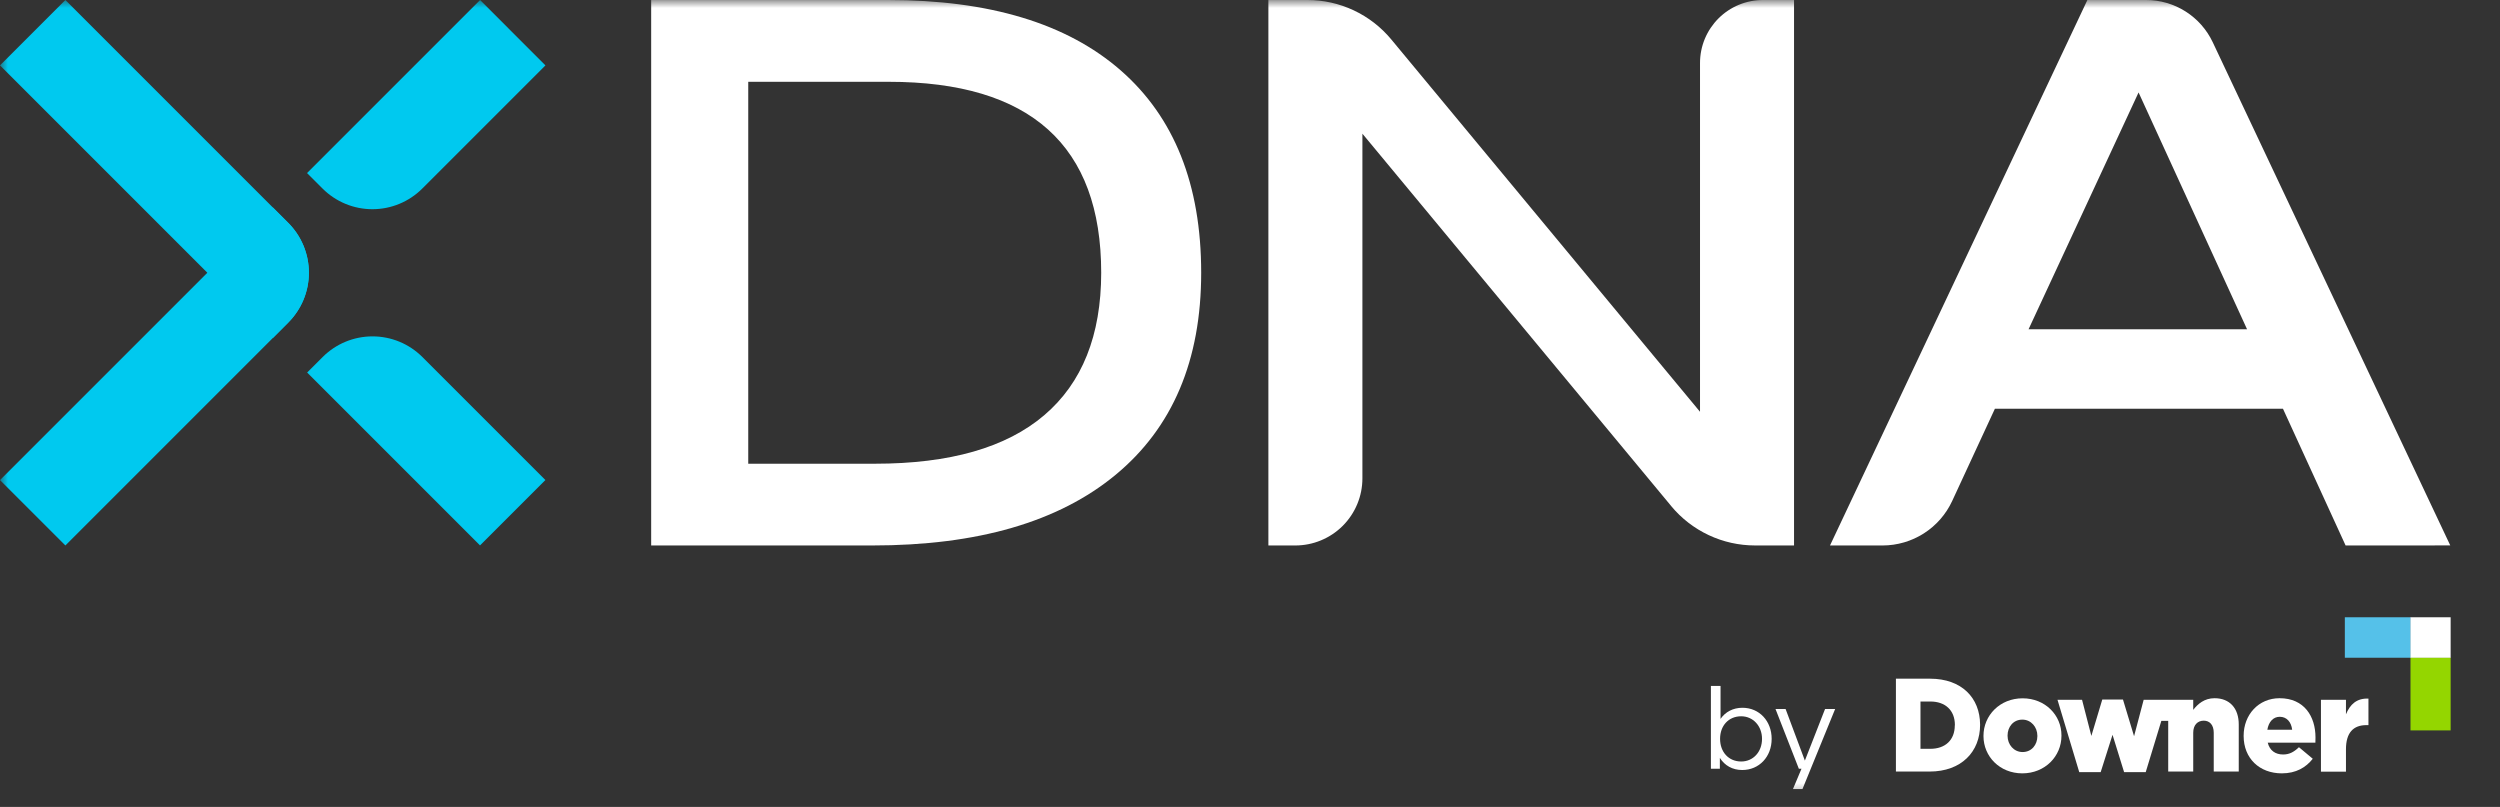 <svg width="158" height="51" viewBox="0 0 158 51" fill="none" xmlns="http://www.w3.org/2000/svg">
<rect x="0" y="0" width="158" height="51" fill="#333333" stroke="none"/>
<g clip-path="url(#clip0_844_9462)">
<mask id="mask0_844_9462" style="mask-type:luminance" maskUnits="userSpaceOnUse" x="0" y="0" width="158" height="51">
<path d="M0 0H157.065V50.462H0V0Z" fill="white"/>
</mask>
<g mask="url(#mask0_844_9462)">
<path d="M41.154 34.473V0H56.121C62.526 0 67.426 1.481 70.821 4.442C74.216 7.403 75.914 11.668 75.915 17.237C75.915 22.77 74.112 27.027 70.507 30.008C66.902 32.989 61.768 34.477 55.107 34.474L41.154 34.473ZM55.301 29.307C60.034 29.307 63.599 28.285 65.996 26.241C68.393 24.197 69.593 21.197 69.596 17.241C69.596 9.194 65.122 5.171 56.174 5.17H47.289V29.307H55.301Z" fill="white"/>
<path d="M105.622 31.985L86.104 8.449V30.232C86.104 31.357 85.657 32.436 84.862 33.232C84.066 34.027 82.987 34.474 81.862 34.474H80.162V2.01074e-06H82.626C83.638 -0 84.638 0.223 85.554 0.653C86.47 1.083 87.28 1.71 87.926 2.489L107.441 26.024V3.979C107.441 3.456 107.544 2.938 107.744 2.455C107.945 1.972 108.238 1.534 108.608 1.164C108.978 0.794 109.417 0.501 109.9 0.302C110.383 0.102 110.901 -0.001 111.424 2.01074e-06H113.383V34.473H110.919C109.907 34.473 108.907 34.251 107.991 33.82C107.075 33.39 106.265 32.763 105.619 31.984" fill="white"/>
<path d="M148.242 34.474L144.283 25.831H126.078L123.378 31.662C122.989 32.501 122.368 33.212 121.588 33.71C120.809 34.208 119.903 34.473 118.978 34.474H115.656L131.923 0H135.633C136.516 0 137.381 0.251 138.127 0.724C138.873 1.197 139.469 1.872 139.846 2.671L154.857 34.471L148.242 34.474ZM135.158 5.843L128.205 20.81H142.014L135.158 5.843Z" fill="white"/>
<path d="M17.237 13.105L18.218 14.086C19.053 14.922 19.522 16.055 19.522 17.236C19.522 18.417 19.053 19.55 18.218 20.386L4.132 34.473L0 30.342L17.237 13.105Z" fill="#00C9EF"/>
<path d="M18.218 20.389L17.237 21.37L0 4.133L4.132 0L18.218 14.086C19.053 14.922 19.522 16.055 19.522 17.236C19.522 18.417 19.053 19.55 18.218 20.386" fill="#00C9EF"/>
<path d="M20.386 11.918L19.405 10.937L30.341 0L34.472 4.133L26.687 11.918C25.851 12.753 24.718 13.222 23.537 13.222C22.356 13.222 21.222 12.753 20.386 11.918Z" fill="#00C9EF"/>
<path d="M19.412 23.544L20.393 22.563C21.229 21.728 22.362 21.259 23.543 21.259C24.724 21.259 25.858 21.728 26.693 22.563L34.469 30.338L30.337 34.47L19.412 23.544Z" fill="#00C9EF"/>
<g clip-path="url(#clip1_844_9462)">
<path d="M154.881 41.545H152.343V46.163H154.881V41.545Z" fill="#94D600"/>
<path d="M152.361 39.012H148.194V41.569H152.361V39.012Z" fill="#55C1E9"/>
<path d="M154.881 39.012H152.343V41.569H154.881V39.012Z" fill="white"/>
<path d="M148.265 45.145V44.229H146.684V48.769H148.265V47.355C148.265 46.307 148.729 45.828 149.555 45.828H149.686V44.151C148.937 44.121 148.521 44.522 148.265 45.145Z" fill="white"/>
<path d="M121.98 42.893H119.822V48.762H121.95C123.965 48.762 125.142 47.505 125.142 45.81V45.798C125.136 44.103 123.977 42.893 121.98 42.893ZM123.543 45.84C123.543 46.786 122.925 47.325 121.998 47.325H121.374V44.336H122.004C122.931 44.336 123.549 44.881 123.549 45.822V45.84H123.543Z" fill="white"/>
<path d="M127.829 44.133C126.396 44.133 125.356 45.211 125.356 46.504V46.522C125.356 47.81 126.385 48.876 127.811 48.876C129.244 48.876 130.284 47.798 130.284 46.504V46.486C130.29 45.199 129.256 44.133 127.829 44.133ZM128.762 46.522C128.762 47.067 128.4 47.529 127.829 47.529C127.276 47.529 126.878 47.061 126.878 46.504V46.486C126.878 45.941 127.241 45.48 127.811 45.48C128.364 45.48 128.762 45.947 128.762 46.504V46.522Z" fill="white"/>
<path d="M139.961 44.127C139.319 44.127 138.903 44.486 138.612 44.864V44.229H135.479L134.873 46.529L134.172 44.211H132.864L132.174 46.511L131.586 44.229H130.034L131.408 48.798H132.763L133.512 46.439L134.243 48.798H135.61L136.597 45.558H137.031V48.762H138.612V46.307C138.612 45.81 138.897 45.546 139.278 45.546C139.652 45.546 139.908 45.816 139.908 46.307V48.762H141.489V45.798C141.495 44.768 140.918 44.127 139.961 44.127Z" fill="white"/>
<path d="M144.069 44.127C142.737 44.127 141.798 45.175 141.798 46.499V46.517C141.798 47.924 142.796 48.876 144.211 48.876C145.109 48.876 145.733 48.505 146.167 47.954L145.293 47.223C144.966 47.541 144.669 47.684 144.294 47.684C143.801 47.684 143.444 47.433 143.32 46.936H146.333C146.339 46.828 146.339 46.708 146.339 46.606C146.339 45.277 145.626 44.127 144.069 44.127ZM143.296 46.121C143.379 45.624 143.664 45.301 144.08 45.301C144.514 45.301 144.806 45.618 144.865 46.121H143.296Z" fill="white"/>
</g>
<path d="M115.343 44.81H115.981L113.917 49.868H113.315L113.853 48.586H113.688L112.212 44.81H112.85L114.068 48.07L115.343 44.81Z" fill="white"/>
<path d="M110.121 44.731C111.196 44.731 111.969 45.577 111.969 46.694C111.969 47.827 111.181 48.665 110.107 48.665C109.49 48.665 108.996 48.378 108.695 47.898V48.586H108.129V43.349H108.738V45.434C109.039 44.996 109.526 44.731 110.121 44.731ZM110.042 48.127C110.802 48.127 111.36 47.519 111.36 46.694C111.36 45.885 110.794 45.269 110.042 45.269C109.254 45.269 108.709 45.856 108.709 46.694C108.709 47.54 109.261 48.127 110.042 48.127Z" fill="white"/>
</g>
</g>
<defs>
<clipPath id="clip0_844_9462">
<rect width="157.065" height="50.462" fill="white"/>
</clipPath>
<clipPath id="clip1_844_9462">
<rect width="35.071" height="9.882" fill="white" transform="translate(119.822 39.012)"/>
</clipPath>
</defs>
</svg>
